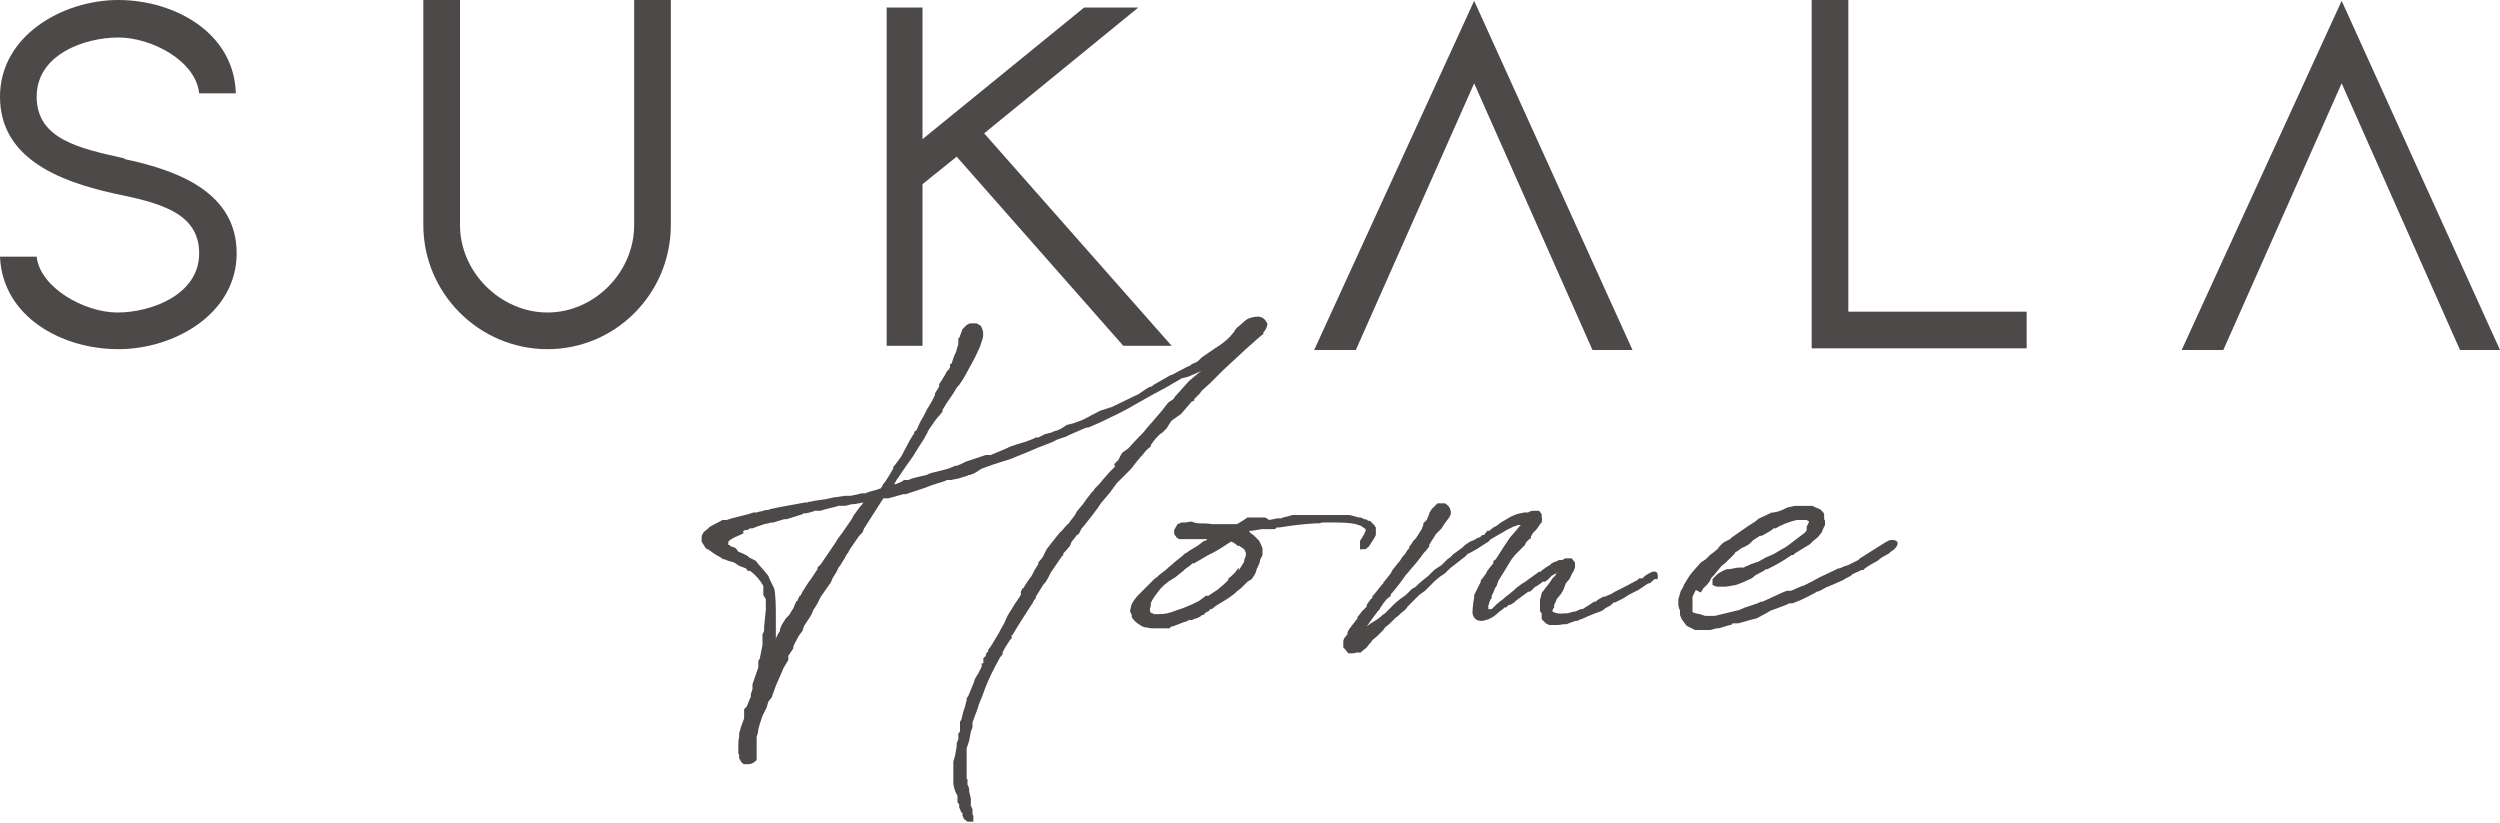 <?xml version="1.0" encoding="UTF-8"?>
<svg id="_レイヤー_1" xmlns="http://www.w3.org/2000/svg" version="1.1" viewBox="0 0 300 98.8">
  <!-- Generator: Adobe Illustrator 29.6.1, SVG Export Plug-In . SVG Version: 2.1.1 Build 9)  -->
  <defs>
    <style>
      .st0 {
        fill: #4c4948;
      }
    </style>
  </defs>
  <g>
    <path class="st0" d="M14.9,19c-5.4-1.2-10.5-2.3-10.5-7.4s5.8-7.1,9.8-7.1,9.3,2.8,9.7,6.7h4.4C28.1,3.9,20.9,0,14.2,0S0,4.3,0,11.6s6.9,10.1,13.6,11.6c5.3,1.1,10.3,2.2,10.3,7.2s-5.8,7.1-9.8,7.1-9.3-3-9.7-6.7H0c.3,7.2,7.4,11.1,14.2,11.1s14.2-4.3,14.2-11.5-6.8-9.9-13.4-11.3Z"/>
    <path class="st0" d="M76.1,27c0,5.7-4.8,10.5-10.4,10.5s-10.5-4.8-10.5-10.5V0h-4.4v27c0,8.2,6.7,14.9,14.9,14.9s14.8-6.7,14.8-14.9V0h-4.4v27h0Z"/>
    <polygon class="st0" points="157.7 42 162.7 42 176.9 10 191.1 42 195.9 42 176.9 .1 157.7 42"/>
    <polygon class="st0" points="221.8 0 217.4 0 217.4 41.8 243.2 41.8 243.2 37.4 221.8 37.4 221.8 0"/>
    <polygon class="st0" points="281 .1 261.8 42 266.8 42 281 10 295.2 42 300 42 281 .1"/>
    <polygon class="st0" points="136.6 .9 130.1 .9 110.7 16.7 110.7 .9 106.4 .9 106.4 41.5 110.7 41.5 110.7 22.1 114.8 18.8 134.8 41.5 140.6 41.5 118.1 16 136.6 .9"/>
  </g>
  <g>
    <path class="st0" d="M133.7,55.7l.5-.5.3-.6.2-.3.7-.5,1.2-1.3.6-.6.4-.5.7-.8,1.2-1.4.3-.4.4-.5.6-.4.2-.3.8-.9.9-1,1.2-1,.3-.2-1.6.7-.8.2c-1,.6-2.2,1.3-3.2,1.8l-2.5,1.4c-1.3.8-2.7,1.4-4.1,2.1l-1.4.6h-.2c0,0-.5.2-.5.2l-1.6.7-.4.2-.9.3c-.1,0-.4.2-.6.3l-1.8.7-1.9.8-1.5.6-1.9.6-1.4.5h0c-.2.1-.4.2-.5.3l-.5.3-.5.2h-.2c0,.1-.5.2-.5.2l-.6.2-1,.2h-.5c0,.1-1.1.4-1.1.4h0l-.9.3-.5.2-2.4.8h-.3l-1.8.5h-.6c0,0-2.3,3.6-2.3,3.6l-.2.5-.4.4-.9,1.3-.2.3c0,0-.2.3-.2.4-.2.2-.2.2-.5.8l-.2.3-.3.5c-.1.1-.2.2-.4.7l-.5.8h0c0,0-.2.5-.2.5l-.5.7-.7,1-.4.8-.3.5-.2.3-.2.5-.3.5-.6.9-.2.6-.3.4-.2.3c-.2.4-.5.9-.6,1.2v.2s-.6.9-.6.9c0,.1,0,.3,0,.5l-.6,1-.2.5-.7,1.6-.5,1.4-.4.5-.2.7-.5,1-.3.9-.2.7c0,.3-.1.7-.2.9,0,.3,0,.6,0,.9v1.2s0,.7,0,.7c-.5.5-.8.5-1.2.5h-.4c0-.1-.2-.2-.2-.2l-.3-.5v-.4c0,0-.1-.2-.1-.2v-.8c0-.3,0-.8.1-1.2,0,0,0-.3,0-.4l.2-.7.4-1.1h0c0-.1,0-.2,0-.2v-.3h0c0-.2,0-.3,0-.4v-.2c0,0,.3-.3.3-.3l.5-1.2v-.3s.2-.6.2-.6h0c0-.2,0-.2,0-.3v-.3c0,0,.7-2,.7-2h0c0,0,0-.3,0-.3v-.5s.2-.3.2-.3h0s0-.1,0-.1l.3-1.5c0-.2,0-.6,0-.8v-.5c.1-.2.2-.3.2-.5v-.4s.2-2,.2-2v-1.3c0,0-.3-.5-.3-.5v-.5s0-.4,0-.4v-.2c-.4-.7-.9-1.3-1.6-1.8h-.3c0-.1-.2-.3-.2-.3l-.8-.3-.6-.4-.7-.2-.5-.2h-.2c0-.1-.2-.2-.2-.2-.4-.2-.9-.5-1.4-.9l-.4-.2-.5-.8v-.5c0-.3.1-.4.3-.7l.5-.4.2-.2,1.5-.8h.5c0,0,.6-.2.6-.2l2-.5.6-.2h.4c0,0,.3-.1.3-.1.3,0,.6-.2.9-.2h.2c0,0,.2-.1.2-.1,1.3-.3,2.7-.5,4.2-.8h.3c0,0,.2-.1.2-.1h.2c0,0,.4-.1.4-.1l1.4-.2.9-.2,1.4-.2s.2,0,.3,0h.4c0,0,.4-.1.4-.1h.1c0,0,.8-.2.8-.2h.5c0-.1,1.2-.4,1.2-.4l.6-.2.2-.3c0-.2.3-.4.4-.6l.5-.8.4-.7v-.2c.1,0,1-1.3,1-1.3l.2-.4.8-1.5.3-.5.2-.3v-.2c.1,0,.3-.2.3-.2h0s.3-.7.3-.7l.2-.4.3-.5.4-.8.6-1,.4-.8v-.2s.5-.8.5-.8c0,0,0-.2,0-.3l.2-.3.5-.8.2-.4.2-.2.2-.3c0,0,0-.2,0-.2v-.2c.1,0,.2-.1.2-.1h0c0,0,.3-.9.3-.9l.2-.4.3-1v-.7c.1,0,.2-.2.2-.3l.3-.8.5-.5.4-.2h.5c0,0,.3,0,.3,0l.5.3c.2.4.4.8.2,1.6l-.3.9-.6,1.3-1.2,2.2-.3.5-.4.6-.2.2-.2.3c-.3.6-.9,1.3-1.3,2l-.3.5v.2c0,0-.4.5-.4.5l-.2.2-.3.4-.7,1c0,.1-.2.2-.2.4l-.5.9c-.4.6-.8,1.2-1.2,1.9l-1.2,1.7-.6.9c-.2.2-.3.5-.5.8h.2c0,0,.7-.3.7-.3l.3-.2h.5s.5-.2.5-.2l.8-.2.9-.2h0c0,0,.4-.2.4-.2l1.6-.4c.5-.1,1-.3,1.4-.5h.2c0,0,.5-.2.5-.2h0s.6-.3.6-.3l1.8-.6.6-.2h.4s.2,0,.2,0l1.9-.8.4-.2.9-.3,1-.3.8-.3.4-.2h.3c0,0,.8-.4.8-.4l.8-.2h0c.3-.2.6-.2.8-.3l.4-.2.6-.4.8-.2,1.1-.4,2.1-1.1,1.2-.4s0,0,.1,0l2.9-1.4c.3-.1.6-.3,1.3-.8l.5-.3h.2c0,0,.2-.2.2-.2l2.1-1.2h.1s1.9-1,1.9-1c.1,0,.5-.2.5-.3l.5-.2.3-.2.2-.2.2-.2,1.6-1.1c.3-.2.7-.4,1.5-1.1,0,0,.2-.2.3-.3l.5-.6c.1-.2.3-.5.5-.6l.8-.7c.3-.3,1-.5,1.5-.5s.9.2,1.2.9c-.1.5-.3.8-.5,1v.2c-.1,0-1.2,1-1.2,1l-.9.8-2.7,2.5-.6.6-.5.5-.5.5-1,.9-.2.3-.7.7v.2c-.1,0-.3.1-.3.1l-.6.7-.7.8-1,.7-.2.2-.5.8-.2.2-.3.3-.3.2-.3.3c-.3.3-.6.7-.8,1v.2c-.1,0-.6.5-.6.5l-.4.5-.2.2-.5.6h0s-.7.9-.7.9l-.2.2-1,1-.5.5-.8,1.1-1.1,1.3-.4.6-.6.8-1.1,1.4h0s-.2.2-.2.2l-.3.6-.2.2h-.1c0,.1-.6.8-.6.8l-.2.5-.5.6h0s-.3.3-.3.3v.2c0,0-.2.2-.2.2l-1.3,1.9-.2.4c-.2.4-.6,1.1-.6.9l-1,1.6h0s0,.2,0,.2l-.2.2-.2.4-.4.6c-.7,1.1-1.3,2-2,3.2h-.1c0,.2,0,.4,0,.4l-.2.2c-.4.6-.8,1.2-.9,1.6v.2c-.2.1-.2.2-.3.3-.9,1.6-1.5,2.9-1.9,4h0c0,.1-.7,1.8-.7,1.8,0,0,0,0,0,.1-.2.6-.5,1.3-.7,1.9,0,0,0,.2,0,.2v.4s-.2.5-.2.5l-.2,1.1-.3.9h0c0,0,0,.3,0,.3v.7s0,.8,0,.8v1.9c0,0,.1,0,.1,0v.7c.1,0,.2.5.2.5v.3c0,0,.2.8.2.8v.5c0,0,0,.2,0,.2v.2s.2.4.2.4v.6s.1.2.1.2v.7c0,0-.7,0-.7,0l-.4-.3-.2-.4v-.3c0,0-.2-.2-.2-.2,0-.2-.2-.4-.2-.6v-.3s-.2-.2-.2-.2v-.8c-.3-.5-.4-.9-.5-1.4,0-.4,0-.8,0-1.2,0-.2,0-.4,0-.5v-1c0,0,.2-.7.2-.7l.2-1.1c0-.1,0-.3,0-.4l.2-.5v-.7c.1,0,.2-.2.2-.3h0c0-.1,0-.6,0-.6v-.5c.1-.1.2-.3.2-.4l.2-.8.2-.6.2-.8s0-.2,0-.2l.2-.3.7-1.7c0-.3.4-.8.5-1l.4-.8v-.4c.1,0,.2,0,.2,0,0-.1,0-.2,0-.4v-.2c0,0,.3-.3.3-.3v-.2c0,0,.3-.4.3-.4v-.2c.1,0,.4-.5.4-.5l.9-1.5.2-.4.4-.7.4-.9.3-.5.2-.3.3-.5h0s0,0,.8-1.2h0c0-.2,0-.3,0-.4l.2-.4h.1c.2-.4.5-.8.7-1.1l.3-.4.3-.6.5-.8v-.2c0,0,.5-.6.5-.6l.5-1,1.1-1.4.4-.5c0,0,.2-.2.2-.2l.2-.2.6-.7h.1c0-.1.5-.7.5-.7l.3-.4.2-.4.5-.6c.2-.2.4-.5.6-.8l.7-.9.2-.2.2-.3h0s.3-.3.3-.3l.2-.2.5-.6.7-.8.2-.2.2-.2.3-.3h0ZM89.3,63.9h-.1c0,0,0,.1,0,.1l-.4.2-.7.3-.5.3-.2.2v.4c-.1,0,0,0,0,0h.2c0,.2.2.2.3.2l.4.2.3.4.5.2h0l.6.3.2.2.8.4.3.4c.3.3.8.9,1.2,1.4l.2.5c.2.4.4.8.5,1,.2.8.2,2.5.2,3.4s0,0,0,.1v.4s0,.4,0,.4v.8c0,0,0,.5,0,.5v.4c-.1,0,0,.1-.1.3,0,0,0,0,0-.1l.2-.4.2-.4.2-.3s0-.2,0-.2l.2-.5.5-.8.4-.4.3-.5s0,0,.2-.3l.2-.5.2-.4h.1c0-.1.2-.5.2-.5l.2-.2.2-.4.7-1.1.3-.4.8-1.2c0,0,0-.2,0-.2l.4-.4h0c0,0,1.7-2.5,1.7-2.5l.3-.5.6-.8,1.1-1.6.2-.4.8-1.1.2-.2.2-.3-1.1.2h-.2c-.3,0-.6.2-1,.2h-.7s-.3.1-.3.1l-1.2.3-.7.2h-.7c0,.1-1,.3-1,.3h-.3c0,.1-.4.2-.4.2h0s-1.6.5-1.6.5h-.3s-1.3.4-1.3.4h-.2c0,0-.9.2-.9.2l-.9.3-.5.2h-.3c0,0-.3.2-.3.2h-.3c0,0-.3.2-.3.2h0Z"/>
    <path class="st0" d="M151.2,67.2c0,.2,0,.3-.4,1.1,0,.1-.1.4-.2.6l-.4.6-.5.3-.4.4-.4.4-.4.3c-.7.7-1.6,1.2-2.6,1.8h0s-.5.4-.5.4h-.2c0,0-.1.2-.1.2l-.4.2-.3.3h-.2c0,.1-.2.2-.2.2l-.4.2h-.1s-.5.2-.5.2h-.3c0,0-.2.1-.2.1,0,0-.1.1-.2.1h-.1c-.8.3-1.2.5-1.6.6h-.1c0,.1-.2.2-.2.2h-.6c0,0-.3,0-.3,0h-.8c-.4,0-.7,0-.9-.1-.2,0-.5,0-.9-.3h0c-.4-.2-.9-.7-1-1v-.3c-.1,0-.2-.4-.2-.4l.2-.8.3-.5.4-.5,1.5-1.5.5-.5.4-.3.2-.2.9-.7h0s.2-.2.2-.2l.5-.4.2-.2,1-.8.3-.3h.1l.4-.3.5-.3.5-.3.8-.6h.2c0-.1.2-.2.2-.2h-.6c0,0-.2,0-.3,0-.3,0-.7,0-1,0h-1s-.5,0-.5,0l-.3-.2-.3-.4v-.5s.4-.7.4-.7l.5-.2h.5c0,0,.5-.1.5-.1h.3c0,.1.7.2.7.2.6,0,1.1,0,1.7.1h1.2s.8,0,.8,0h.2s.6,0,.6,0c0,0,.2,0,.3-.1l.5-.3.3-.2h0l.3-.2h.4s.3,0,.3,0c.2,0,.7,0,.9,0h.5c.2.1.4.2.5.3l1-.2h.5c0-.1.6-.2.6-.2l.7-.2h.3s.4,0,.4,0h1.2s.5,0,.5,0c.1,0,.3,0,.5,0h.4c.1,0,.2,0,.4,0h.2c0,0,.2,0,.2,0h.5s.3,0,.3,0h.5s.4,0,.4,0h.3c0,0,.1,0,.1,0h.3s.2,0,.2,0c.3,0,.8.2,1.3.3h0s.2,0,.2,0l.4.2h0c.4,0,.4.2.5.2,0,0,.1,0,.2,0l.5.5.2.3v.5s0,.4,0,.4l-.2.4-.4.6c-.2.3-.2.4-.4.5l-.2.2h-.5c0,.1-.2,0-.2,0v-.5s0-.2,0-.2v-.3c0,0,.2-.3.2-.3l.3-.5.2-.5h0c0-.1-.3-.3-.3-.3l-.3-.2-.6-.2c-.9-.2-2-.2-2.7-.2h-1.1c-.2,0-.4,0-.5.1-.1,0-.3,0-.5,0-1.8.1-3.1.3-4.4.5h-.3c0,0-.2.2-.2.2h-.8s-.8,0-.8,0l-1.2.2h-.3c0,.1.2.3.2.3h0s.3.2.3.2l.7.7.2.4.2.5v.8s0,0,0,0h0ZM148.6,68.5c.3-.4.5-.8.7-1.1v-.2l.2-.5c0-.1,0-.2,0-.4,0,0-.2-.4-.2-.4h0s-.3-.2-.3-.2l-.3-.2h-.2c0,0-.2-.2-.2-.2l-.5-.3s0,0-.1,0l-.3.2c-.5.3-1.1.8-2.4,1.4l-1.2.7-.5.3h-.2c-.3.3-.6.5-.9.7l-.2.2-.5.4-.5.4-.5.3-.3.2-.5.4c0,0-.3.3-.4.4l-.4.5-.3.4c-.2.3-.4.6-.5.9,0,0,0,.1,0,.1v.2c0,0-.1.3-.1.3h0v.4l.2.2h.2c0,.1,0,.1,0,.1,1.3,0,1.6,0,2.9-.5.7-.2,1.3-.5,1.8-.7h0s.8-.4.8-.4l.8-.6h.3l1.2-.8.2-.2c.3-.2.7-.6,1-.9v-.2c.1,0,.5-.4.5-.4l.4-.4h0c0-.1.3-.4.3-.4h.1c0,0,0,0,0,0Z"/>
    <path class="st0" d="M185,73.6c0,0-.2-.2-.2-.3,0-.2,0-.7,0-.9s0-.2,0-.4l.2-.8c0-.1.1-.2.2-.3l.3-.4.4-.5.4-.6.4-.4v-.2c.1,0,.3-.2.3-.2-.3.2-.6.4-.8.5l-.3.3-.2.2-.3.2h-.3c0,.1-.8.6-.8.6h-.1c0,.1-.6.6-.6.6h-.2c0,0-.7.5-.7.5l-.8.6-.2.2-.5.3h-.2c0,.1-.3.3-.3.3h-.2c0,.1-.3.3-.3.3l-.4.3h0s-.2.2-.2.2c-.6.5-1.1.7-1.7.8h-.2c-.6,0-.9-.4-1-.9,0-.2,0-.8.2-1.9,0,0,0-.3,0-.3l.2-.4.6-1.2v-.2c.1,0,.7-.9.7-.9,0-.2.2-.3.3-.5h0c0,0,.5-.6.5-.6v-.3c.1,0,.3-.2.3-.2l.9-1.4.8-1.2.7-.8.4-.5.2-.2h-.3l-.6.2h0l-.8.4-.5.3-1.4.8-.3.3-1.4.9-.9.5h-.1c0,0-.4.4-.4.4l-1.8,1.4-.6.6-.6.4-.6.5-.7.7-.3.3-.2.2-.7.5-.7.7-.5.5-.2.2h0c0,.1-.2.2-.2.3l-.6.5-.2.2-.5.4-.2.2-.5.5-.5.4-.2.3-.4.4-.3.3-.6.5-.2.3-.2.2h0s-.3.4-.3.4l-.5.4-.2.2h-.6c0,.1-.4.1-.4.1h-.5c0,0-.4-.5-.4-.5,0,0-.2-.2-.2-.2v-.8c0,0,.1-.3.1-.3l.4-.5v-.2s.2-.4.2-.4l1-1.3v-.2c.1,0,.5-.6.5-.6l.4-.4.2-.2s0-.2,0-.2l.2-.3h0s.3-.4.3-.4l.2-.2v-.2c.1,0,.3-.3.3-.3l.8-1,.2-.2s0-.2.1-.2l.8-1,.2-.4.8-1c.2-.2.3-.5.5-.7l.2-.2s0,0,0,0l.3-.5.2-.2v-.2c.1,0,.5-.7.5-.7l.3-.3.2-.3.5-.8.2-.5v-.2c0,0,.2-.2.2-.2l.2-.2.3-.7s0,0,0-.1l.3-.5.2-.2.3-.3h0s.2-.2.2-.2h.3s.6,0,.6,0c.3.2.6.4.7,1v.3c0,0-.2.4-.2.4l-.6.8-.3.5-.7.7-.3.5h0s-.2.3-.2.3l-.3.5v.2c0,0-.4.5-.4.5l-.2.2-.3.4-.3.4-.4.5-.6.7-.5.6s-.1,0-.1.1l-.5.7-.3.4-.4.5-.4.5-.2.2v.2s-.5.4-.5.4l-.4.5-.4.6c0,.2-.2.2-.3.4l-.6.8-.7,1s.1-.1.5-.4l.8-.5.4-.3.2-.2.3-.2.4-.4.8-.8.6-.5.7-.5.3-.3.4-.4.5-.3.4-.4.6-.5.5-.4.2-.2.5-.5.6-.4.3-.2.2-.2.2-.2.3-.3h0s.3-.2.3-.2l.4-.4,1.1-.8.3-.3.6-.4.5-.2.5-.3h.2c0-.1.3-.3.3-.3h.2c.1-.2.3-.4.4-.5h.2c0,0,.5-.4.5-.4l.4-.2.5-.4h0c0,0,1.2-.7,1.2-.7l.7-.3.9-.2h.5c0-.1.5-.2.5-.2h.8s.3.4.3.4v.4c.1,0,0,.6,0,.6l-.2.2c-.1.2-.5.8-.8,1l-.3.5v.2c-.1,0-.5.4-.5.4,0,0-.2.3-.2.4l-.7.7-.5.5-.4.5-1.1,1.8-.5.8-.2.6-.2.3-.2.5-.2.4v.3c-.1,0-.3.5-.3.5v.2c0,0-.1.1-.1.1v.2s0,.3,0,.3h0s.2,0,.2,0h.2c0,0,.6-.6.6-.6l.5-.4c.3-.2.6-.5.6-.5l.4-.3.6-.5.2-.2c.3-.2.6-.5,1-.7l1.8-1.3h.2c0-.1.2-.2.2-.2l.4-.3.5-.3.2-.2.4-.2h.1s.4-.2.4-.2h.4c0,0,.3-.2.3-.2h.3s.2,0,.2,0h.3c0,0,.4.5.4.5v.6c0,0-.2.5-.2.5l-.2.3c0,.2-.2.3-.2.5l-.5.6-.3.8h0c0,0-.3.5-.3.5l-.5.6h0c0,.1-.3.7-.3.7v.3c-.2.2-.2.4-.2.5.4.2.9.3,1.4.2h.4s0,0,.7-.2h.2c0,0,.7-.3.7-.3h.2c.3-.2.5-.3.8-.5l.6-.4h.2s.2-.2.2-.2h0l.7-.4h.2s.2-.1.2-.1l.5-.2.5-.3,1.2-.6h0s1.5-.8,1.5-.8l.2-.2h.4c0,0,.3-.3.3-.3l.5-.3.4-.2h.4s.2.2.2.2v.2c.1,0,0,.5,0,.5h-.4c0,.1-.2.2-.2.2l-.3.3h-.2s-1.2.8-1.2.8l-.6.3-.4.2-.5.3-.3.2-1,.5h-.2c0,.1-.3.3-.3.3h0s-.1.1-.1.1l-.6.3h0c0,0-.2.2-.2.2l-.4.2-.6.2-.7.3c-.1,0-.3.1-.4.2h-.1l-.4.2h-.1s-.4.2-.4.2h-.2s-.6.2-.6.2l-.5.2h-.2c-.3,0-.6.1-.9.1h-.4c-.2,0-.4,0-.6,0l-.4-.2-.5-.5h0Z"/>
    <path class="st0" d="M203.5,70.8s0,0,0,0l-.4.8c0,.3,0,.9,0,1.1,0,.1,0,.4,0,.7,0,.1.3.2.9.3l.6.2h1.2c0,0,2.9-.7,2.9-.7l.7-.3,1.5-.5.4-.2h.2s2.4-1.1,2.4-1.1l.5-.2h.5c0,0,1.4-.6,1.4-.6h.1c.8-.4,1.4-.7,1.9-1l1.7-.8.6-.3h.2s.4-.2.4-.2l.6-.2,1.2-.6.2-.2,1.9-1.2.8-.5c.3-.2.3-.2.5-.3.2-.1.3-.2.6-.2.2,0,.6,0,.7.3.1.2-.2.7-.5.9l-.3.2-.2.2-.9.5-.5.4h0s-.9.5-.9.5l-.3.2-.3.2-.2.2h-.2c0,0,0,0,0,0l-1.1.5c0,0-.2.2-.2.2l-.4.2c0,0-.4.2-.5.3l-1.6.7-.5.2c-.3.2-.7.4-1,.5h-.1c0,.1-1.9,1-1.9,1l-1,.4h-.4c0,0-.4.2-.4.2-.5.2-1.1.4-1.6.6-.2,0-.4.2-.6.3l-1.3.7-.8.2-.7.2-.7.2h-.7c0,.1-.2.2-.2.2-.2,0-.5.1-.8.2l-.7.2h-.2s-.8.2-.8.2h-.8c0,0-1,0-1,0l-1-.5-.6-.8-.2-.5v-.6c-.1,0-.2-.6-.2-.6v-.3s0-.4,0-.4l.3-1,.3-.5c0-.2.2-.4.3-.6l.5-.8.5-.6.8-.9.6-.4.5-.5.4-.3.6-.5h0c0-.2.2-.2.2-.3l.3-.3.3-.2.6-.3h0s.2-.2.2-.2c.9-.6,1.8-1.3,2.8-1.9l.5-.4,1.1-.5.4-.2h.2s.5-.1.5-.1c.7-.2.9-.4,1.2-.5l.9-.2h.4c.1,0,.2,0,.4,0h.6c.2,0,.4,0,.6,0,.2,0,.4.2.5.2l.5.2c.2.2.5.4.5.7v.5c0,0,.1.2.1.2v.5s-.2.4-.2.4l-.2.5-.5.6-.5.4-.4.4-.5.3-1.3.8-.2.2h-.2c-1,.7-1.9,1.2-2.9,1.7h-.2c0,.1-1.2.7-1.2.7l-.5.4-1.1.5-.8.3-1.2.2h-.7s-.4,0-.4,0l-.5-.2v-.4s0-.3,0-.3c.7-.8,1-.9,1.7-1.2,0,0,.1,0,.2,0,.4,0,.9-.2,1.4-.2h.5c0-.1.4-.2.4-.2l.4-.2.9-.3.9-.5.9-.4c.4-.2,1-.6,1.4-.8l.3-.2.4-.3,1.7-1.3s.2-.2.2-.3c0,0,0-.1,0-.2v-.2c0,0,.3-.6.3-.6,0,0,0,0,0,0l-.3-.2c0,0-.1,0-.2,0h-.8s-.2,0-.2,0c-.9.2-1.9.6-2.5,1h-.3c0,.1-.5.4-.5.4h0c0,0-.9.5-.9.5h-.2c0,0-.8.5-.8.5l-.5.5-.7.4h-.1s-.7.5-.7.5c0,0-.2,0-.2.2,0,0-.2.2-.2.2l-.6.6-.3.3-.5.4-.5.6-.4.5-.3.3c0,0-.2.3-.2.4l-.3.4-.5.5-.3.5h0Z"/>
  </g>
</svg>